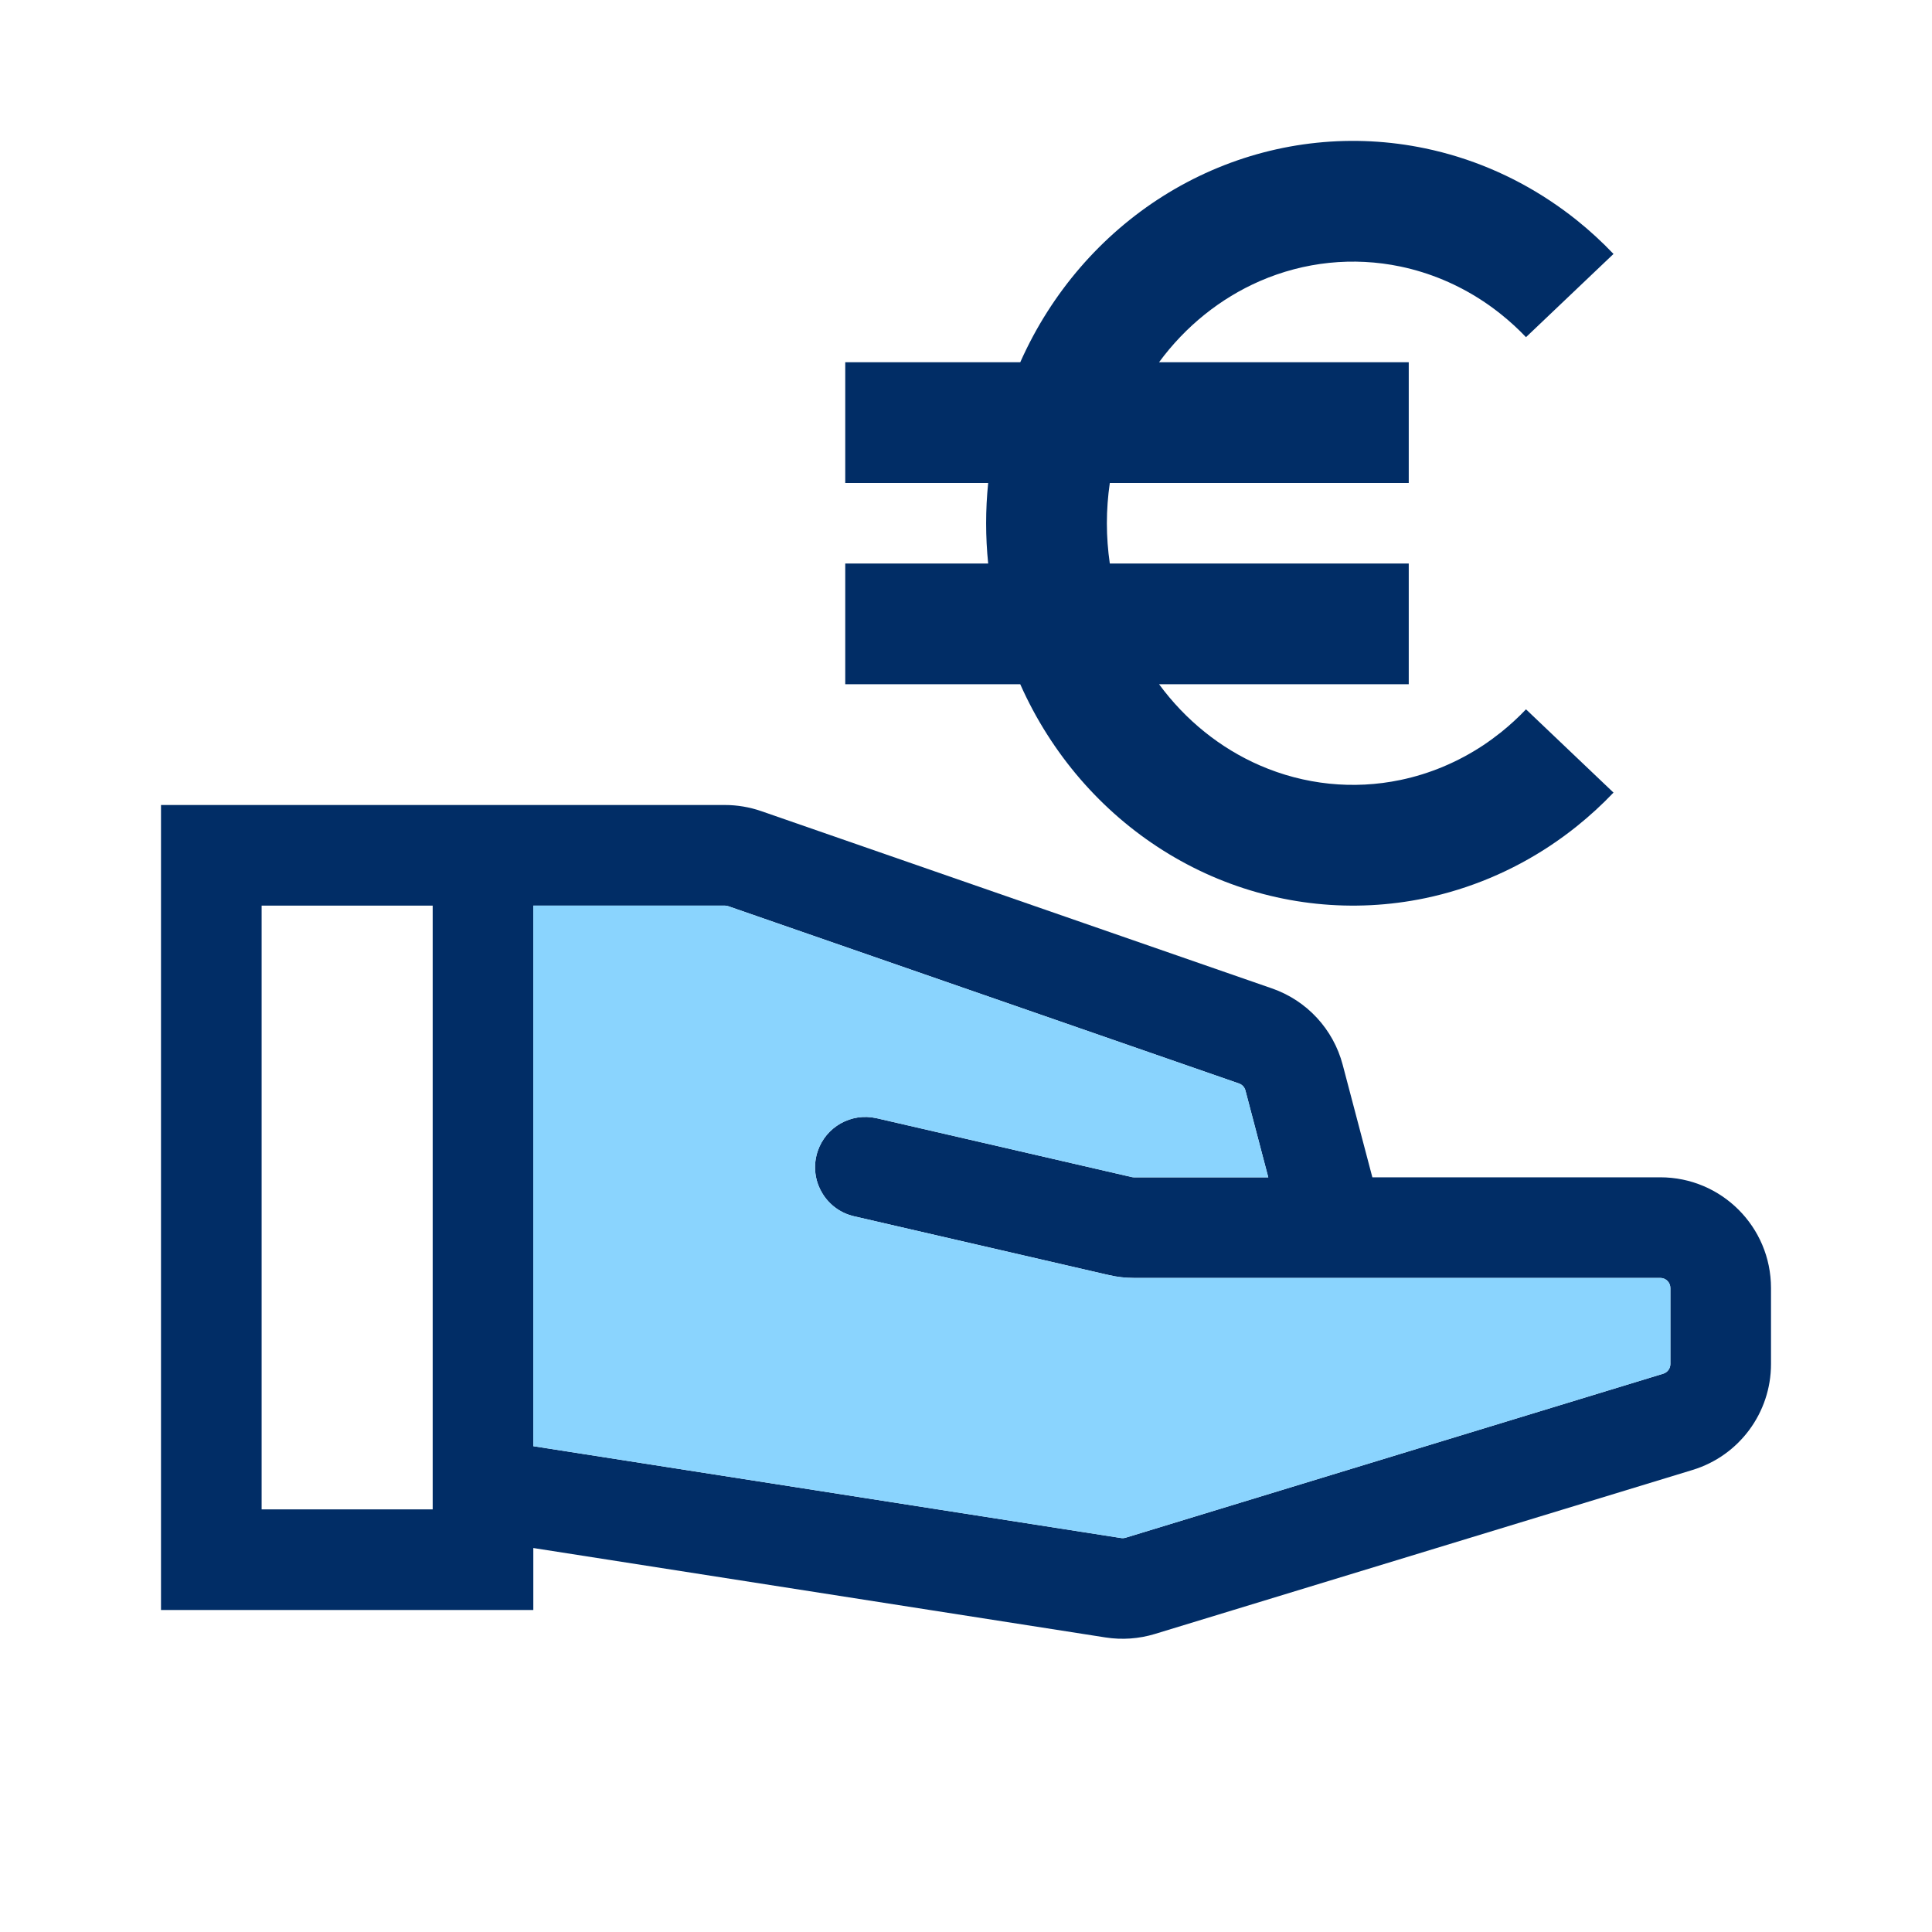 <svg width="48" height="48" viewBox="0 0 48 48" fill="none" xmlns="http://www.w3.org/2000/svg">
<path fill-rule="evenodd" clip-rule="evenodd" d="M18.01 20C18.317 20 18.622 20.052 18.912 20.152L31.602 24.557C32.467 24.857 33.126 25.569 33.359 26.455L34.096 29.25H41.25C42.769 29.25 44 30.481 44 32V33.89C44 35.099 43.209 36.167 42.053 36.52L28.694 40.595C28.297 40.716 27.877 40.746 27.467 40.682L13.25 38.46V40H4V20H18.01ZM13.25 35.93L27.852 38.212C27.89 38.218 27.929 38.215 27.965 38.204L41.323 34.129C41.428 34.097 41.5 33.999 41.5 33.89V32C41.5 31.862 41.388 31.75 41.25 31.75H28.171C27.963 31.75 27.755 31.727 27.553 31.68L21.219 30.218C20.546 30.063 20.127 29.391 20.282 28.719C20.428 28.088 21.027 27.68 21.655 27.76L21.781 27.782L28.114 29.243C28.133 29.247 28.152 29.25 28.171 29.25H31.51L30.942 27.091C30.921 27.011 30.861 26.946 30.782 26.919L18.092 22.514C18.066 22.505 18.038 22.5 18.01 22.5H13.25V35.93ZM6.5 37.5H10.75V22.5H6.5V37.5Z" fill="#012D66"/>
<path d="M30.102 4.234C31.777 3.505 33.624 3.313 35.407 3.686C36.516 3.917 37.565 4.36 38.505 4.983C38.733 5.134 38.956 5.296 39.171 5.468C39.493 5.726 39.799 6.007 40.087 6.309L37.913 8.377C37.718 8.172 37.511 7.983 37.295 7.81C37.15 7.694 37.002 7.585 36.849 7.484C36.22 7.067 35.523 6.775 34.794 6.622C33.623 6.377 32.408 6.502 31.3 6.984C30.319 7.412 29.454 8.105 28.796 9H35V12H27.573C27.525 12.329 27.5 12.664 27.5 13C27.5 13.337 27.525 13.671 27.573 14H35V17H28.797C29.455 17.895 30.319 18.589 31.3 19.016C32.408 19.498 33.623 19.623 34.794 19.378C35.523 19.226 36.22 18.933 36.849 18.517C37.002 18.415 37.15 18.306 37.295 18.191C37.511 18.017 37.718 17.828 37.913 17.623L40.087 19.692C39.799 19.994 39.493 20.274 39.171 20.532C38.956 20.705 38.733 20.866 38.505 21.018C37.565 21.64 36.516 22.083 35.407 22.315C33.624 22.687 31.777 22.495 30.102 21.767C28.429 21.038 27.01 19.811 26.018 18.25C25.763 17.85 25.54 17.432 25.348 17H21V14H24.551C24.517 13.669 24.5 13.335 24.5 13C24.5 12.665 24.517 12.331 24.551 12H21V9H25.348C25.54 8.569 25.763 8.15 26.018 7.75C27.01 6.19 28.429 4.962 30.102 4.234Z" fill="#012D66"/>
<path d="M18.01 22.5C18.038 22.5 18.066 22.505 18.092 22.514L30.782 26.919C30.861 26.946 30.921 27.011 30.942 27.091L31.51 29.25H28.171C28.152 29.25 28.133 29.247 28.114 29.243L21.781 27.782L21.655 27.76C21.027 27.68 20.428 28.088 20.282 28.719C20.127 29.391 20.546 30.062 21.219 30.218L27.553 31.68C27.755 31.726 27.963 31.75 28.171 31.75H41.25C41.388 31.75 41.5 31.862 41.5 32V33.89C41.5 33.999 41.428 34.097 41.323 34.129L27.965 38.204C27.929 38.215 27.89 38.218 27.852 38.212L13.25 35.93V22.5H18.01Z" fill="#8AD4FE"/>
</svg>
